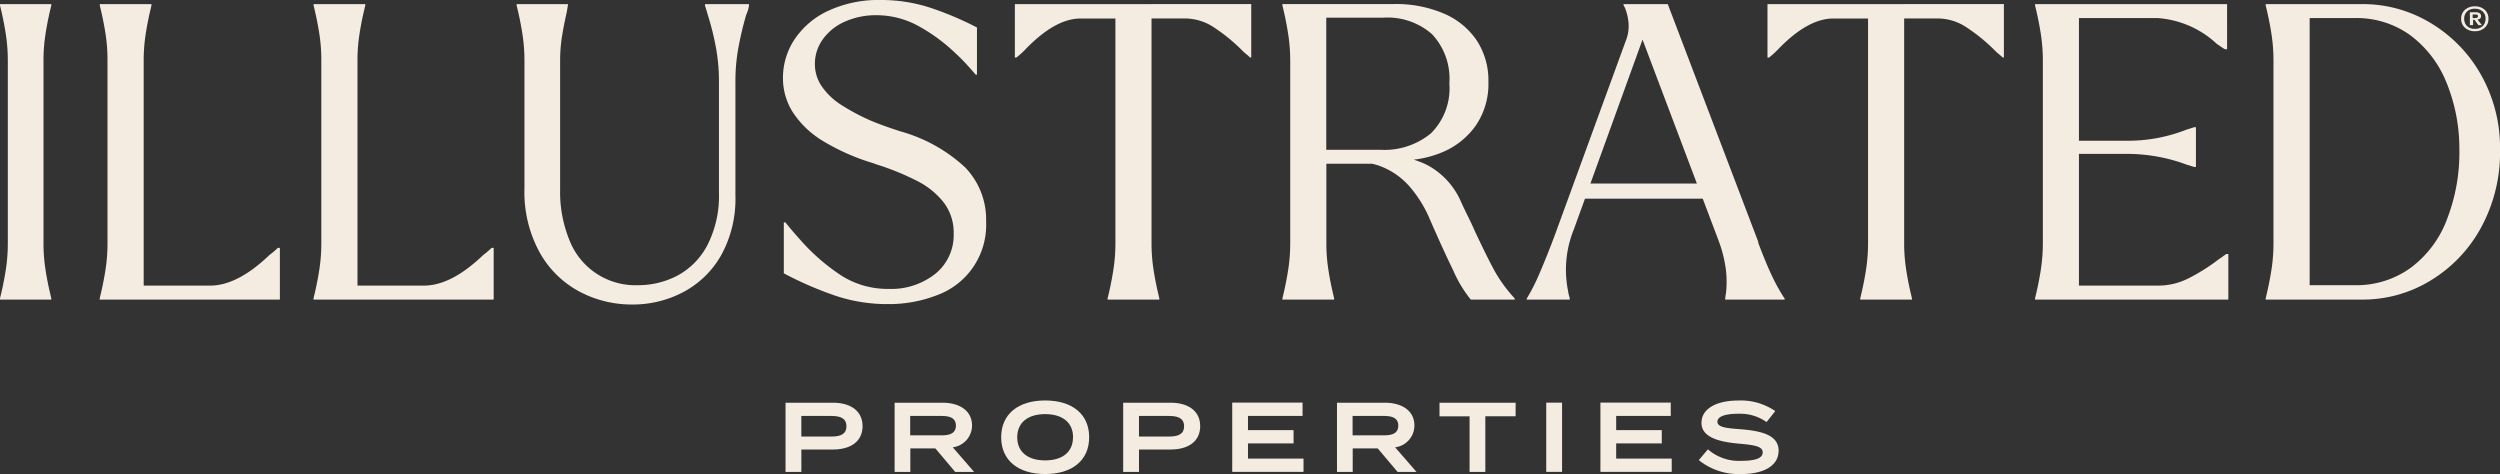 <svg data-name="illustrated" xmlns="http://www.w3.org/2000/svg" width="191.932" height="36.393"><rect width="100%" height="100%" fill="#333333" stroke="none"/><defs><clipPath id="a"><path data-name="Retângulo 13" fill="none" d="M0 0h191.932v36.393H0z"/></clipPath></defs><g data-name="Grupo 13" clip-path="url(#a)" fill="#f4ece0"><path data-name="Caminho 53" d="M.6.315H0v.094l.126.536q.22.977.347 1.859A13.189 13.189 0 01.6 4.664v13.988a13.176 13.176 0 01-.126 1.859q-.126.883-.347 1.859L0 22.905v.094h3.938v-.094l-.126-.536q-.221-.976-.347-1.859a13.148 13.148 0 01-.126-1.859V4.664a13.16 13.16 0 01.127-1.86q.126-.882.347-1.859l.126-.536V.315H.6z"/><path data-name="Caminho 54" d="M20.699 19.564q-2.458 2.363-4.568 2.363h-5.1V4.664a13.132 13.132 0 01.126-1.859q.126-.882.347-1.859L11.63.41V.315H7.66v.094l.126.536q.22.977.347 1.859a13.189 13.189 0 01.121 1.86v13.988a13.176 13.176 0 01-.126 1.859q-.126.883-.347 1.859l-.126.536V23h13.832v-3.97h-.157a5.931 5.931 0 01-.63.535"/><path data-name="Caminho 55" d="M37.113 19.564q-2.458 2.363-4.568 2.363h-5.1V4.664a13.133 13.133 0 01.126-1.859q.126-.882.347-1.859l.126-.536V.315h-3.97v.094l.126.536q.22.977.347 1.859a13.187 13.187 0 01.122 1.86v13.988a13.174 13.174 0 01-.126 1.859q-.126.883-.347 1.859l-.126.536V23h13.831v-3.97h-.159a5.926 5.926 0 01-.63.535"/><path data-name="Caminho 56" d="M55.197.315h-1.071v.126c.042.126.079.242.11.347l.11.378a21.053 21.053 0 01.614 2.457 14.176 14.176 0 01.236 2.615v8.538a8.309 8.309 0 01-.882 4.033 5.578 5.578 0 01-2.3 2.347 6.5 6.5 0 01-3.056.74 5.429 5.429 0 01-5.23-3.434 9.743 9.743 0 01-.725-3.907V4.664a11.725 11.725 0 01.142-1.859q.142-.882.362-1.859l.094-.536V.315h-3.938v.094l.126.536q.22.977.347 1.859a13.219 13.219 0 01.128 1.86v9.83a9.6 9.6 0 001.166 4.883 7.574 7.574 0 003.056 3.009 8.55 8.55 0 004.033.992 8.309 8.309 0 003.954-.961 7.23 7.23 0 002.9-2.835 8.934 8.934 0 001.087-4.553V6.238a14.176 14.176 0 01.236-2.615q.236-1.26.583-2.457a3.615 3.615 0 00.142-.378A2.829 2.829 0 0057.5.441V.315h-2.3z"/><path data-name="Caminho 57" d="M69.118 10.082q-1.26-.409-2.111-.756a15.947 15.947 0 01-2.426-1.276 5.163 5.163 0 01-1.5-1.433 3.03 3.03 0 01-.52-1.7 3.225 3.225 0 01.614-1.906 4.085 4.085 0 011.7-1.355 5.818 5.818 0 012.41-.488 6.7 6.7 0 013.088.756 13.434 13.434 0 013.025 2.205q.378.347.756.756t.756.851h.094V2.111A24.514 24.514 0 0071.438.6 12.132 12.132 0 0067.61 0a9.132 9.132 0 00-4 .819 6.258 6.258 0 00-2.6 2.189 5.328 5.328 0 00-.9 2.977 4.879 4.879 0 00.756 2.631 7.158 7.158 0 002.284 2.19 16.613 16.613 0 003.923 1.733l.157.063a19.919 19.919 0 013.245 1.323 5.98 5.98 0 012.016 1.67 3.806 3.806 0 01.725 2.331 3.816 3.816 0 01-1.4 3.088 5.454 5.454 0 01-3.607 1.166 6.617 6.617 0 01-3.592-1.008 15.57 15.57 0 01-3.245-2.836q-.567-.63-1.071-1.26h-.126v3.907a27.072 27.072 0 004.049 1.749 12.511 12.511 0 003.922.614 10.186 10.186 0 003.812-.693 5.735 5.735 0 003.749-5.64 5.764 5.764 0 00-1.607-4.159 12.025 12.025 0 00-4.982-2.772"/><path data-name="Caminho 58" d="M88.404.315H77.913v4.1h.126q.346-.283.6-.535 2.331-2.457 4.316-2.458h2.678v17.23a13.181 13.181 0 01-.126 1.859q-.126.883-.346 1.859l-.126.536V23h3.97v-.094l-.126-.536q-.221-.976-.347-1.859a13.122 13.122 0 01-.126-1.859V1.418h2.615a4.039 4.039 0 012.237.725 13.439 13.439 0 012.111 1.733 3.678 3.678 0 00.315.284 3.647 3.647 0 01.283.252h.094v-4.1h-7.656z"/><path data-name="Caminho 59" d="M113.2 17.675q-.253-.567-.536-1.134t-.567-1.2a5.781 5.781 0 00-2.6-2.709 6.881 6.881 0 00-.961-.374 8.057 8.057 0 002.08-.524 5.936 5.936 0 002.662-2.064 5.638 5.638 0 00.992-3.371 5.607 5.607 0 00-.9-3.2 5.783 5.783 0 00-2.536-2.064 9.354 9.354 0 00-3.812-.725h-8.57v.094l.126.536q.22.977.346 1.859a13.188 13.188 0 01.13 1.865v13.987a13.182 13.182 0 01-.126 1.859q-.126.882-.346 1.859l-.126.536v.094h3.97v-.094l-.126-.536q-.221-.976-.346-1.859a13.1 13.1 0 01-.126-1.859v-6.08h3.515a4.549 4.549 0 01.593.173 5.636 5.636 0 012.253 1.544 9.431 9.431 0 011.607 2.6q.976 2.237 1.78 3.891A9.731 9.731 0 00112.915 23h3.371v-.094a11 11 0 01-1.5-2.032q-.552-.992-1.591-3.2m-11.374-6.175V1.355h4.379a5.183 5.183 0 013.749 1.276 5 5 0 011.323 3.765 4.88 4.88 0 01-1.418 3.844 5.624 5.624 0 01-3.875 1.26z"/><path data-name="Caminho 60" d="M135.002 18.683l-.031-.158-6.932-18.21h-3.4v.063l.126.252a4.144 4.144 0 01.268 1.2 3.082 3.082 0 01-.236 1.355l-5.419 14.839q-.6 1.607-1.15 2.883a15.706 15.706 0 01-1.024 2.032v.063h3.308v-.126a2.875 2.875 0 01-.126-.536 8.206 8.206 0 01.441-4.726l.857-2.363h9.039l1.226 3.245a10.011 10.011 0 01.548 2.168 7.928 7.928 0 01.016 1.8c-.021.126-.042.273-.063.441v.094h4.568v-.063a14.647 14.647 0 01-.977-1.748q-.441-.929-1.039-2.5m-12.9-4.6l4-11.046 4.172 11.046z"/><path data-name="Caminho 61" d="M146.186.315h-10.491v4.1h.126q.346-.283.6-.535 2.331-2.457 4.316-2.458h2.678v17.23a13.209 13.209 0 01-.126 1.859q-.127.883-.347 1.859l-.126.536V23h3.97v-.094l-.126-.536q-.221-.976-.346-1.859a13.108 13.108 0 01-.126-1.859V1.418h2.615a4.039 4.039 0 012.237.725 13.443 13.443 0 012.111 1.733 3.669 3.669 0 00.315.284 3.629 3.629 0 01.283.252h.095v-4.1h-7.656z"/><path data-name="Caminho 62" d="M170.634 19.707c-.106.074-.221.152-.347.236a14.259 14.259 0 01-2.221 1.4 5.138 5.138 0 01-2.347.583h-6.112V11.815h3.907a13.177 13.177 0 014.348.819l.6.189h.126V9.764h-.126l-.6.189a12.2 12.2 0 01-4.348.851h-3.907V1.386h6.017a7.4 7.4 0 014.568 1.985q.189.126.347.236a2.212 2.212 0 00.284.173h.157V.315h-14.744v.094l.126.536q.22.977.346 1.859a13.182 13.182 0 01.127 1.86v13.987a13.173 13.173 0 01-.126 1.859q-.126.882-.346 1.859l-.126.536v.094h14.839v-3.5h-.158q-.126.094-.283.2"/><path data-name="Caminho 63" d="M190.469 5.734a10.747 10.747 0 00-3.891-3.985 10.05 10.05 0 00-5.2-1.434h-7.436v.094l.126.536q.22.977.347 1.859a13.185 13.185 0 01.126 1.86v13.988a13.173 13.173 0 01-.126 1.859q-.126.883-.347 1.859l-.126.536V23h7.436a9.964 9.964 0 005.2-1.449 10.732 10.732 0 003.891-4.065 12.037 12.037 0 001.465-5.986 11.373 11.373 0 00-1.465-5.766m-2.631 11.169a8.248 8.248 0 01-2.8 3.686 7.121 7.121 0 01-4.253 1.307h-3.466V1.386h3.466a7.042 7.042 0 014.222 1.292 8.416 8.416 0 012.782 3.576 13.426 13.426 0 011.024 5.246 14.127 14.127 0 01-.977 5.4"/><path data-name="Caminho 64" d="M66.222 32.711c0 1.177-.911 1.8-2.277 1.8h-2.422v1.72h-1.215v-5.314h3.636c1.366 0 2.277.638 2.277 1.8m-1.238.008c0-.607-.456-.79-1.139-.79h-2.323v1.579h2.323c.683 0 1.139-.182 1.139-.789"/><path data-name="Caminho 65" d="M73.333 36.231l-1.526-1.807h-1.918v1.807h-1.207v-5.314h3.667c1.3 0 2.277.6 2.277 1.754a1.689 1.689 0 01-1.48 1.67l1.64 1.89zm-1.055-2.809c.638 0 1.108-.152 1.108-.744s-.471-.744-1.108-.744h-2.4v1.488z"/><path data-name="Caminho 66" d="M76.863 33.569c0-1.776 1.306-2.824 3.378-2.824s3.378 1.048 3.378 2.824-1.306 2.824-3.378 2.824-3.378-1.048-3.378-2.824m5.519 0c0-1.139-.827-1.776-2.141-1.776s-2.145.637-2.145 1.776.82 1.777 2.141 1.777 2.141-.638 2.141-1.777"/><path data-name="Caminho 67" d="M92.143 32.711c0 1.177-.911 1.8-2.277 1.8h-2.422v1.72h-1.215v-5.314h3.636c1.366 0 2.277.638 2.277 1.8m-1.237.008c0-.607-.456-.79-1.139-.79h-2.323v1.579h2.323c.683 0 1.139-.182 1.139-.789"/><path data-name="Caminho 68" d="M100.075 35.208v1.017h-5.474v-5.314h5.4v1.02h-4.19v1.093h3.5v1.017h-3.5v1.169z"/><path data-name="Caminho 69" d="M107.297 36.231l-1.526-1.807h-1.92v1.807h-1.207v-5.314h3.667c1.3 0 2.277.6 2.277 1.754a1.689 1.689 0 01-1.48 1.67l1.64 1.89zm-1.055-2.809c.638 0 1.108-.152 1.108-.744s-.471-.744-1.108-.744h-2.4v1.488z"/><path data-name="Caminho 70" d="M116.356 31.96h-2.323v4.271h-1.21v-4.266h-2.308v-1.048h5.846z"/><path data-name="Retângulo 12" d="M118.709 30.912h1.215v5.314h-1.215z"/><path data-name="Caminho 71" d="M128.342 35.208v1.017h-5.473v-5.314h5.4v1.02h-4.19v1.093h3.5v1.017h-3.5v1.169z"/><path data-name="Caminho 72" d="M136.547 34.617c0 1.048-.995 1.777-2.877 1.777a4.881 4.881 0 01-3.249-1.07l.7-.827a3.625 3.625 0 002.581.881c1.078 0 1.625-.205 1.625-.645s-.547-.562-1.769-.668c-1.518-.129-2.93-.463-2.93-1.6 0-1.108 1.184-1.716 2.824-1.716a4.653 4.653 0 012.839.812l-.668.843a3.489 3.489 0 00-2.171-.638c-.721-.008-1.6.122-1.6.607 0 .455.759.5 1.815.584 1.693.137 2.885.493 2.885 1.663"/><path data-name="Caminho 73" d="M189.241 2.13a.887.887 0 01-.292-.688.887.887 0 01.292-.688 1.094 1.094 0 01.764-.266 1.062 1.062 0 01.753.266.893.893 0 01.289.688.893.893 0 01-.289.688 1.07 1.07 0 01-.753.266 1.1 1.1 0 01-.764-.266m1.362-.128a.751.751 0 00.219-.566.719.719 0 00-.219-.553.836.836 0 00-.6-.211.82.82 0 00-.6.211.734.734 0 00-.22.553.761.761 0 00.22.566.825.825 0 00.6.211.841.841 0 00.6-.211m-.983-.18V.941h.425a.577.577 0 01.322.074.254.254 0 01.11.226.224.224 0 01-.12.214.694.694 0 01-.339.067h-.153v.408h-.246v-.11zm.568-.471a.123.123 0 00.056-.11.1.1 0 00-.056-.1.369.369 0 00-.17-.031h-.186v.275h.186a.318.318 0 00.17-.036m-.216.165l.2-.055.365.465v.006h-.266l-.3-.416z"/></g></svg>
